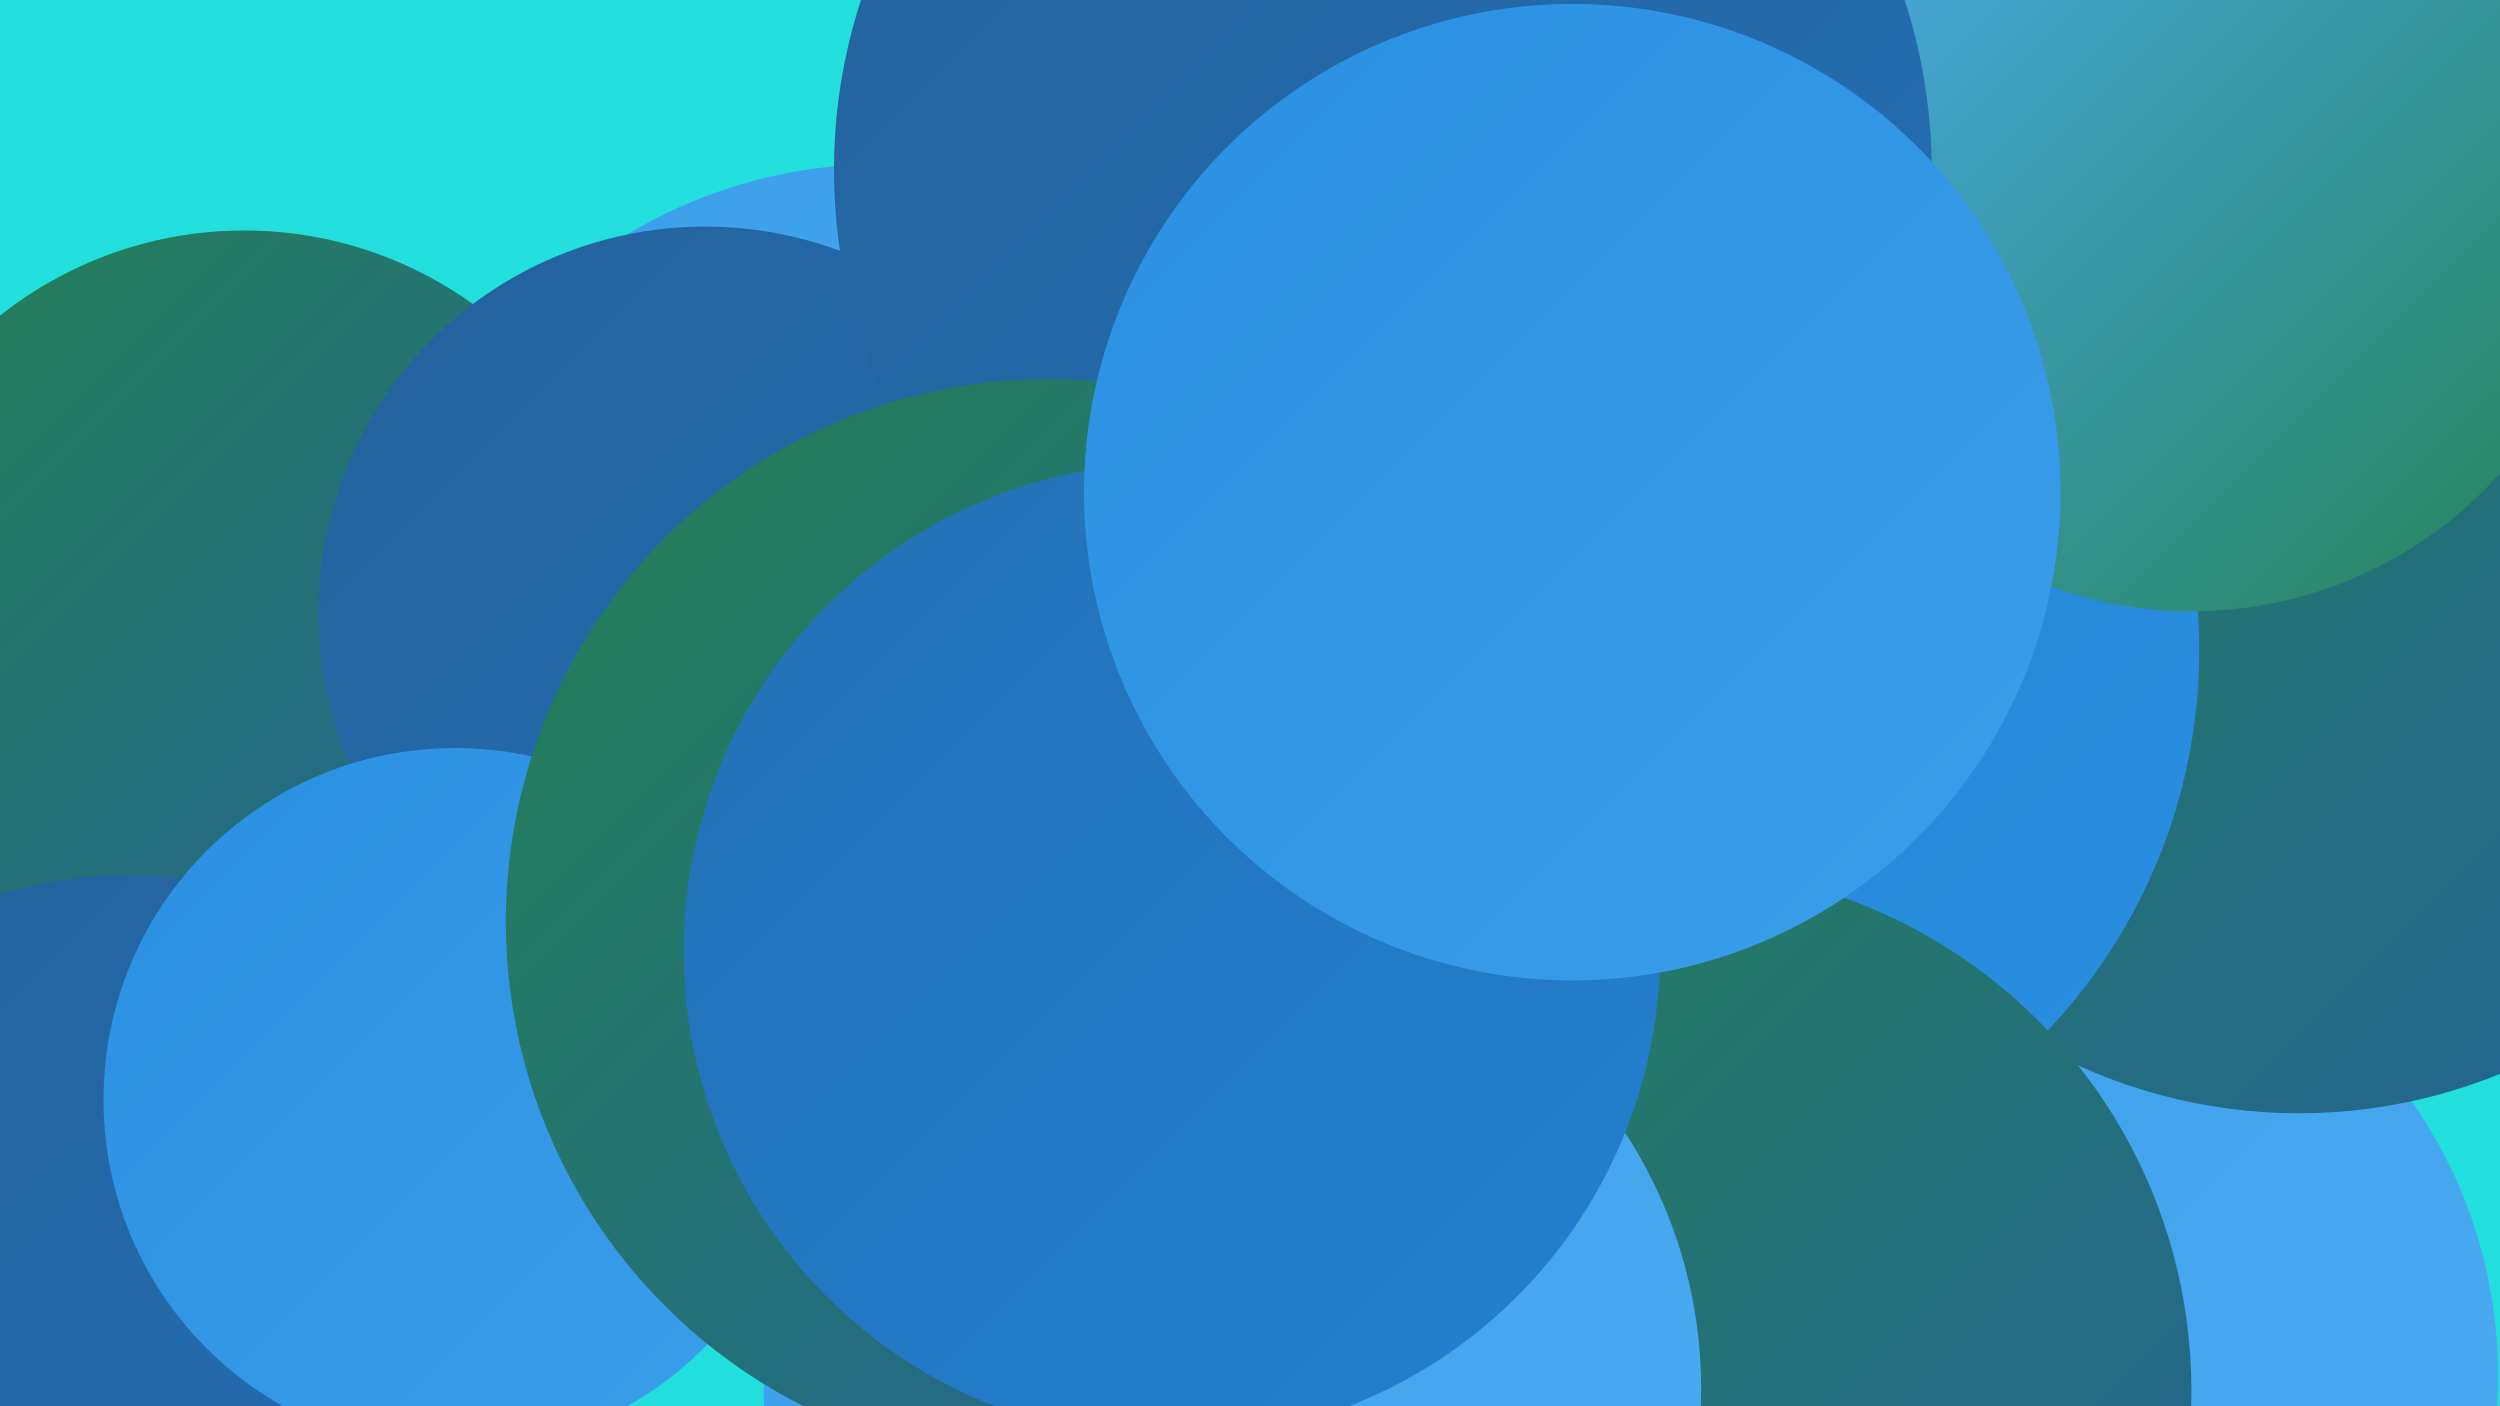<?xml version="1.0" encoding="UTF-8"?><svg width="1280" height="720" xmlns="http://www.w3.org/2000/svg"><defs><linearGradient id="grad0" x1="0%" y1="0%" x2="100%" y2="100%"><stop offset="0%" style="stop-color:#248253;stop-opacity:1" /><stop offset="100%" style="stop-color:#24619b;stop-opacity:1" /></linearGradient><linearGradient id="grad1" x1="0%" y1="0%" x2="100%" y2="100%"><stop offset="0%" style="stop-color:#24619b;stop-opacity:1" /><stop offset="100%" style="stop-color:#2470b5;stop-opacity:1" /></linearGradient><linearGradient id="grad2" x1="0%" y1="0%" x2="100%" y2="100%"><stop offset="0%" style="stop-color:#2470b5;stop-opacity:1" /><stop offset="100%" style="stop-color:#2280d0;stop-opacity:1" /></linearGradient><linearGradient id="grad3" x1="0%" y1="0%" x2="100%" y2="100%"><stop offset="0%" style="stop-color:#2280d0;stop-opacity:1" /><stop offset="100%" style="stop-color:#2a90e2;stop-opacity:1" /></linearGradient><linearGradient id="grad4" x1="0%" y1="0%" x2="100%" y2="100%"><stop offset="0%" style="stop-color:#2a90e2;stop-opacity:1" /><stop offset="100%" style="stop-color:#3b9eeb;stop-opacity:1" /></linearGradient><linearGradient id="grad5" x1="0%" y1="0%" x2="100%" y2="100%"><stop offset="0%" style="stop-color:#3b9eeb;stop-opacity:1" /><stop offset="100%" style="stop-color:#4dadf2;stop-opacity:1" /></linearGradient><linearGradient id="grad6" x1="0%" y1="0%" x2="100%" y2="100%"><stop offset="0%" style="stop-color:#4dadf2;stop-opacity:1" /><stop offset="100%" style="stop-color:#248253;stop-opacity:1" /></linearGradient></defs><rect width="1280" height="720" fill="#22dedc" /><circle cx="125" cy="319" r="201" fill="url(#grad0)" /><circle cx="723" cy="676" r="232" fill="url(#grad6)" /><circle cx="844" cy="4" r="196" fill="url(#grad1)" /><circle cx="451" cy="336" r="252" fill="url(#grad5)" /><circle cx="67" cy="675" r="227" fill="url(#grad1)" /><circle cx="1035" cy="704" r="244" fill="url(#grad5)" /><circle cx="1074" cy="73" r="180" fill="url(#grad1)" /><circle cx="1078" cy="274" r="243" fill="url(#grad1)" /><circle cx="1177" cy="297" r="273" fill="url(#grad0)" /><circle cx="693" cy="234" r="279" fill="url(#grad3)" /><circle cx="361" cy="314" r="198" fill="url(#grad1)" /><circle cx="233" cy="563" r="180" fill="url(#grad4)" /><circle cx="843" cy="333" r="283" fill="url(#grad3)" /><circle cx="1122" cy="101" r="212" fill="url(#grad6)" /><circle cx="708" cy="87" r="281" fill="url(#grad1)" /><circle cx="854" cy="712" r="268" fill="url(#grad0)" /><circle cx="631" cy="711" r="240" fill="url(#grad5)" /><circle cx="537" cy="472" r="278" fill="url(#grad0)" /><circle cx="600" cy="487" r="250" fill="url(#grad2)" /><circle cx="805" cy="252" r="250" fill="url(#grad4)" /></svg>